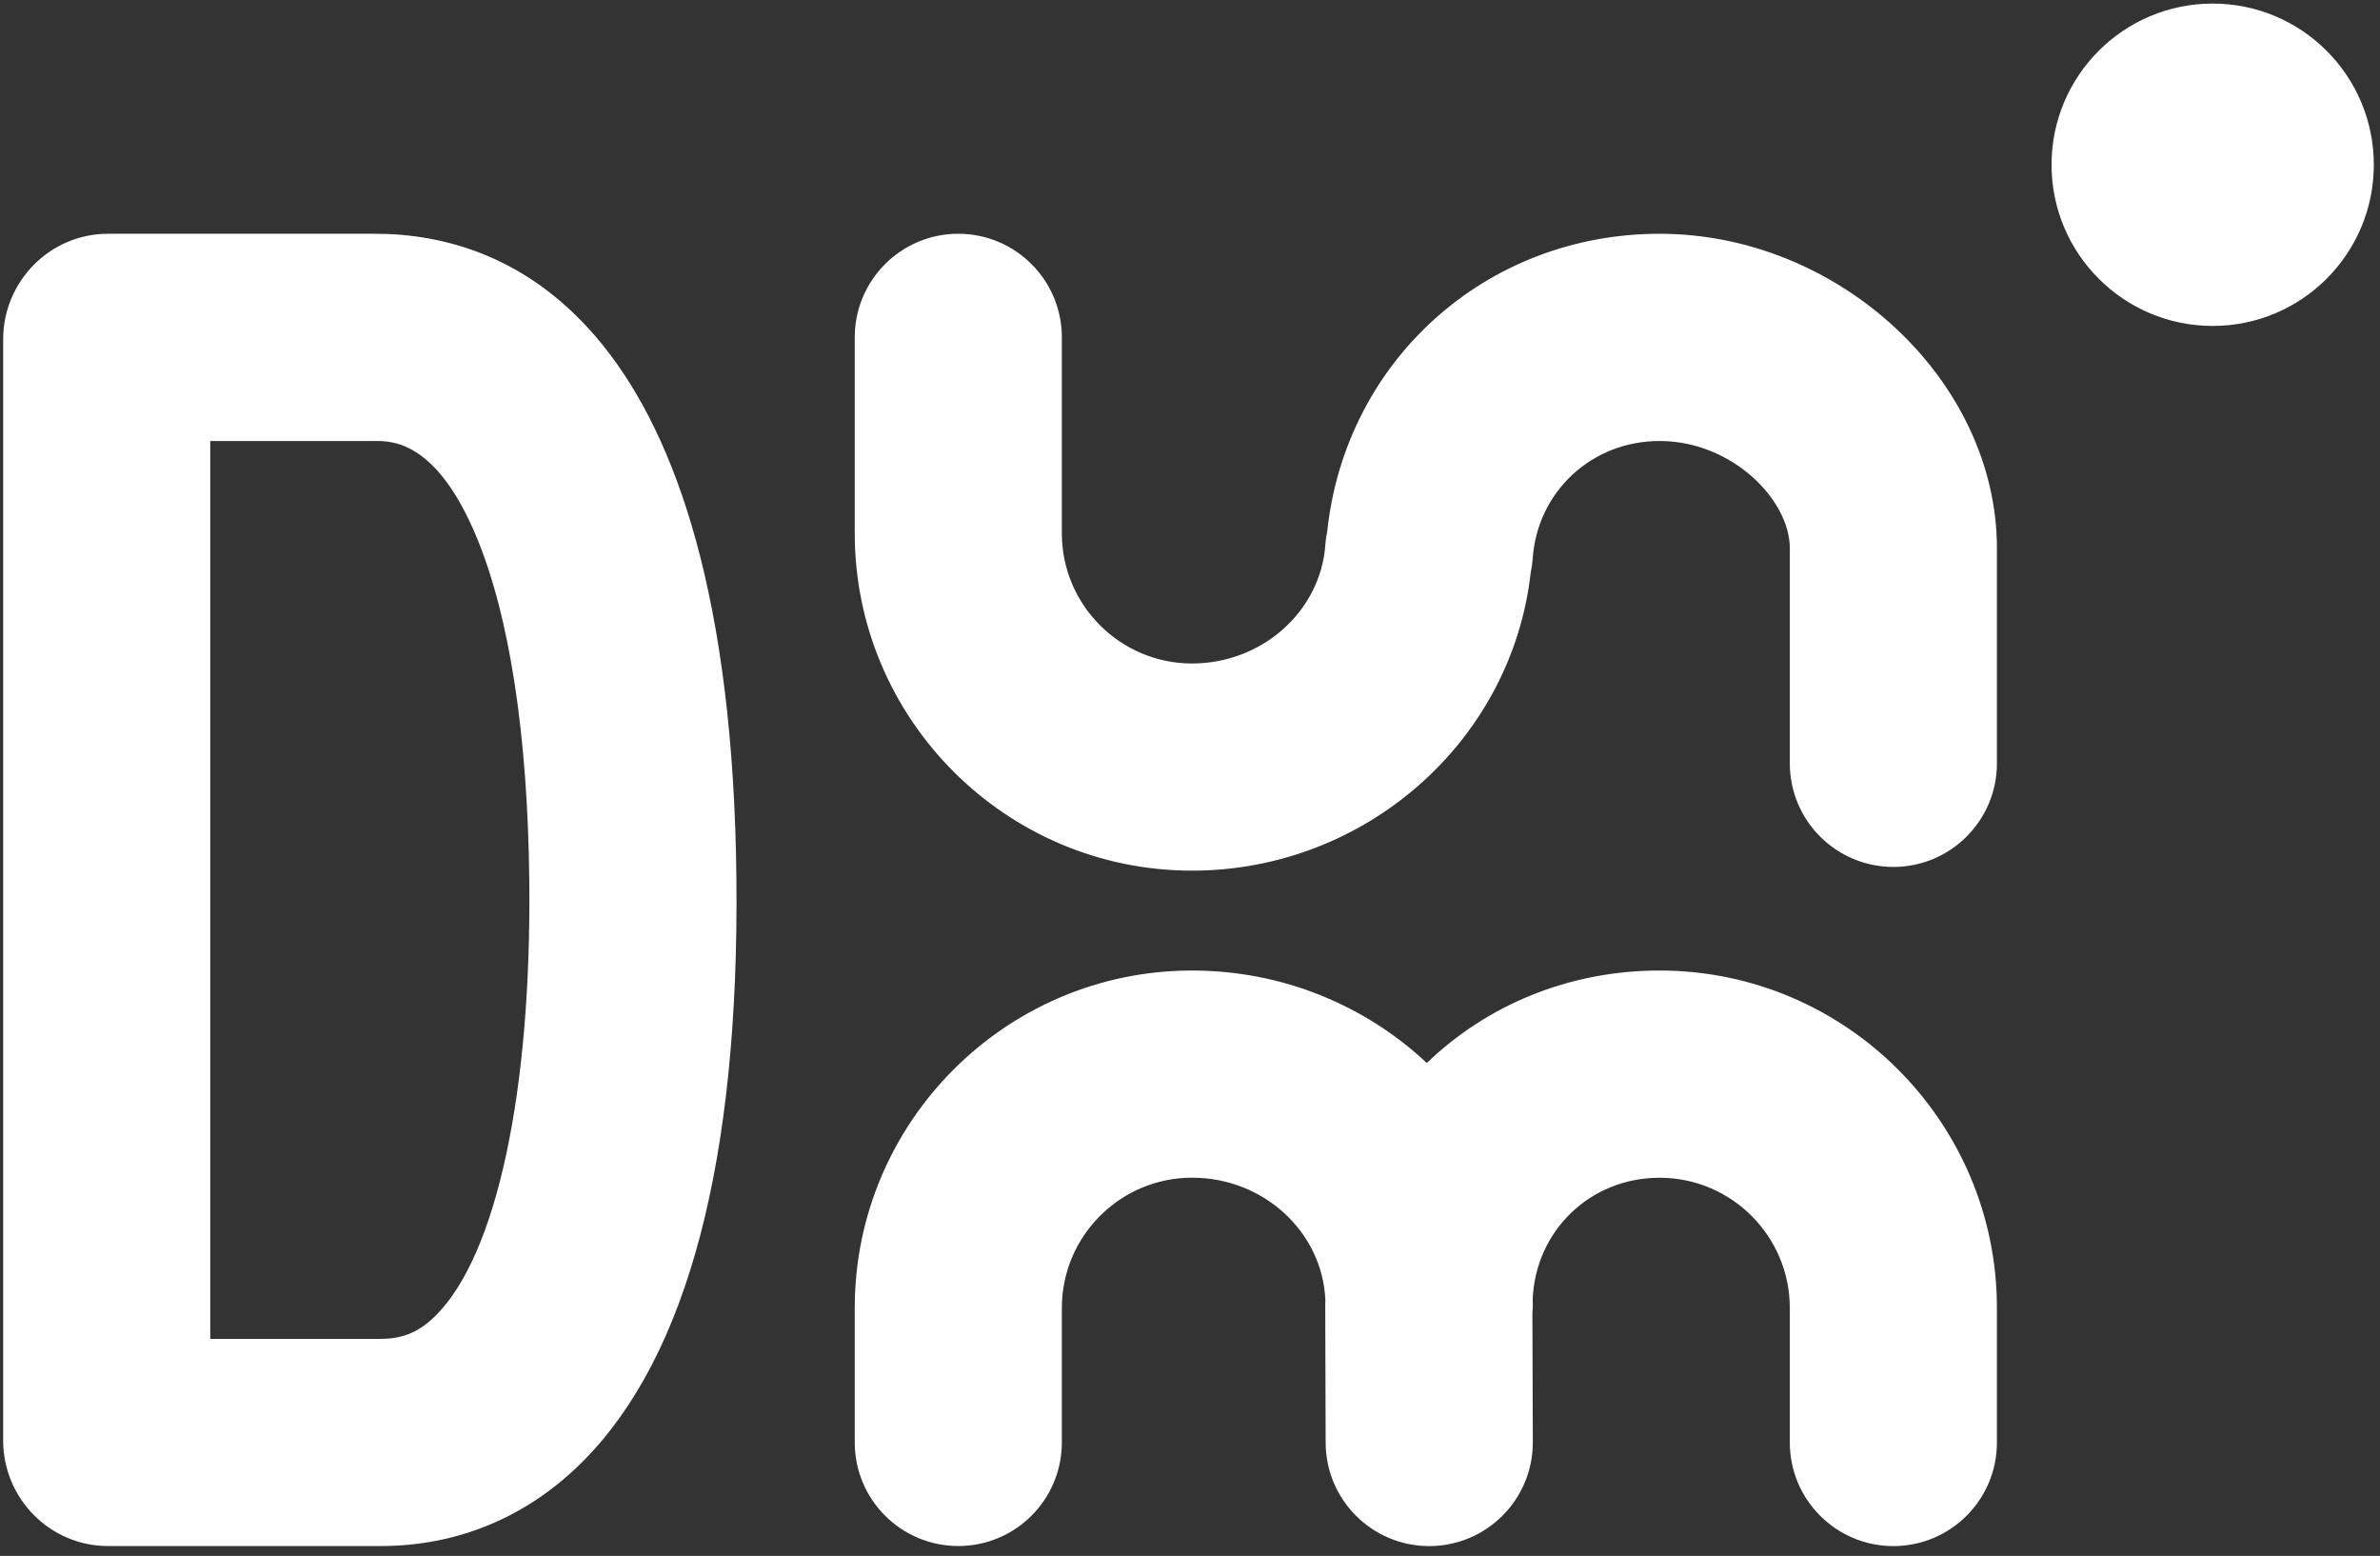<?xml version="1.0" encoding="utf-8"?>
<!-- Generator: Adobe Illustrator 25.2.3, SVG Export Plug-In . SVG Version: 6.00 Build 0)  -->
<svg version="1.1" id="Ebene_1" xmlns="http://www.w3.org/2000/svg" xmlns:xlink="http://www.w3.org/1999/xlink" x="0px" y="0px"
	 viewBox="0 0 346.36 226.36" style="enable-background:new 0 0 346.36 226.36;" xml:space="preserve">
<rect x="0" y="0" width="346.36" height="226.36" fill="#333333" stroke="none"/>
<style type="text/css">
	.st0{fill:#FFFFFF;}
</style>
<g>
	<path class="st0" d="M54.63,34.01H15.71c-8.41,0-15.25,6.9-15.25,15.37v160.18c0,8.48,6.84,15.37,15.25,15.37h39.72
		c11.26,0,21.45-4.29,29.49-12.41c15.18-15.33,22.66-43.78,22.25-84.58C106.35,46.22,73.9,34.01,54.63,34.01z M63.5,191.31
		c-2.41,2.44-4.82,3.48-8.07,3.48H30.6V64.16h24.03c2.42,0,8.84,0,14.63,13.75c4.87,11.57,7.55,28.97,7.77,50.34
		C77.34,158.87,72.28,182.45,63.5,191.31z"/>
	<path class="st0" d="M241.52,141.2c-13.3,0-25.18,5.09-33.88,13.45c-8.9-8.33-20.93-13.45-34.16-13.45
		c-27.07,0-49.09,22.02-49.09,49.09v19.57c0,8.32,6.75,15.07,15.07,15.07s15.07-6.75,15.07-15.07v-19.57
		c0-10.45,8.5-18.95,18.95-18.95c10.44,0,18.95,7.9,19.4,17.77c0,0.26-0.02,0.53-0.02,0.79l0.06,20.01
		c0.03,8.31,6.77,15.03,15.07,15.03c0.02,0,0.03,0,0.05,0c8.32-0.03,15.05-6.8,15.03-15.12l-0.06-18.74
		c0.03-0.38,0.06-0.77,0.06-1.16c0-0.29-0.02-0.58-0.02-0.87c0.41-9.99,8.37-17.7,18.47-17.7c10.45,0,18.95,8.5,18.95,18.95v19.57
		c0,8.32,6.75,15.07,15.07,15.07c8.32,0,15.07-6.75,15.07-15.07v-19.57C290.61,163.22,268.59,141.2,241.52,141.2z"/>
	<path class="st0" d="M241.52,34.01c-25.28,0-45.74,18.49-48.37,43.32c-0.13,0.63-0.23,1.26-0.27,1.92
		c-0.69,9.69-9.21,17.28-19.4,17.28c-10.45,0-18.95-8.5-18.95-18.95v-28.5c0-8.32-6.75-15.07-15.07-15.07s-15.07,6.75-15.07,15.07
		v28.5c0,27.07,22.02,49.09,49.09,49.09c25.27,0,46.54-18.89,49.28-43.35c0.14-0.66,0.24-1.33,0.29-2.02
		c0.66-9.77,8.6-17.14,18.47-17.14c10.5,0,18.95,8.53,18.95,15.6v31.3c0,8.32,6.75,15.07,15.07,15.07c8.32,0,15.07-6.75,15.07-15.07
		v-31.3C290.61,55.39,267.67,34.01,241.52,34.01z"/>
	<circle class="st0" cx="322.01" cy="23.97" r="23.45"/>
</g>
</svg>
